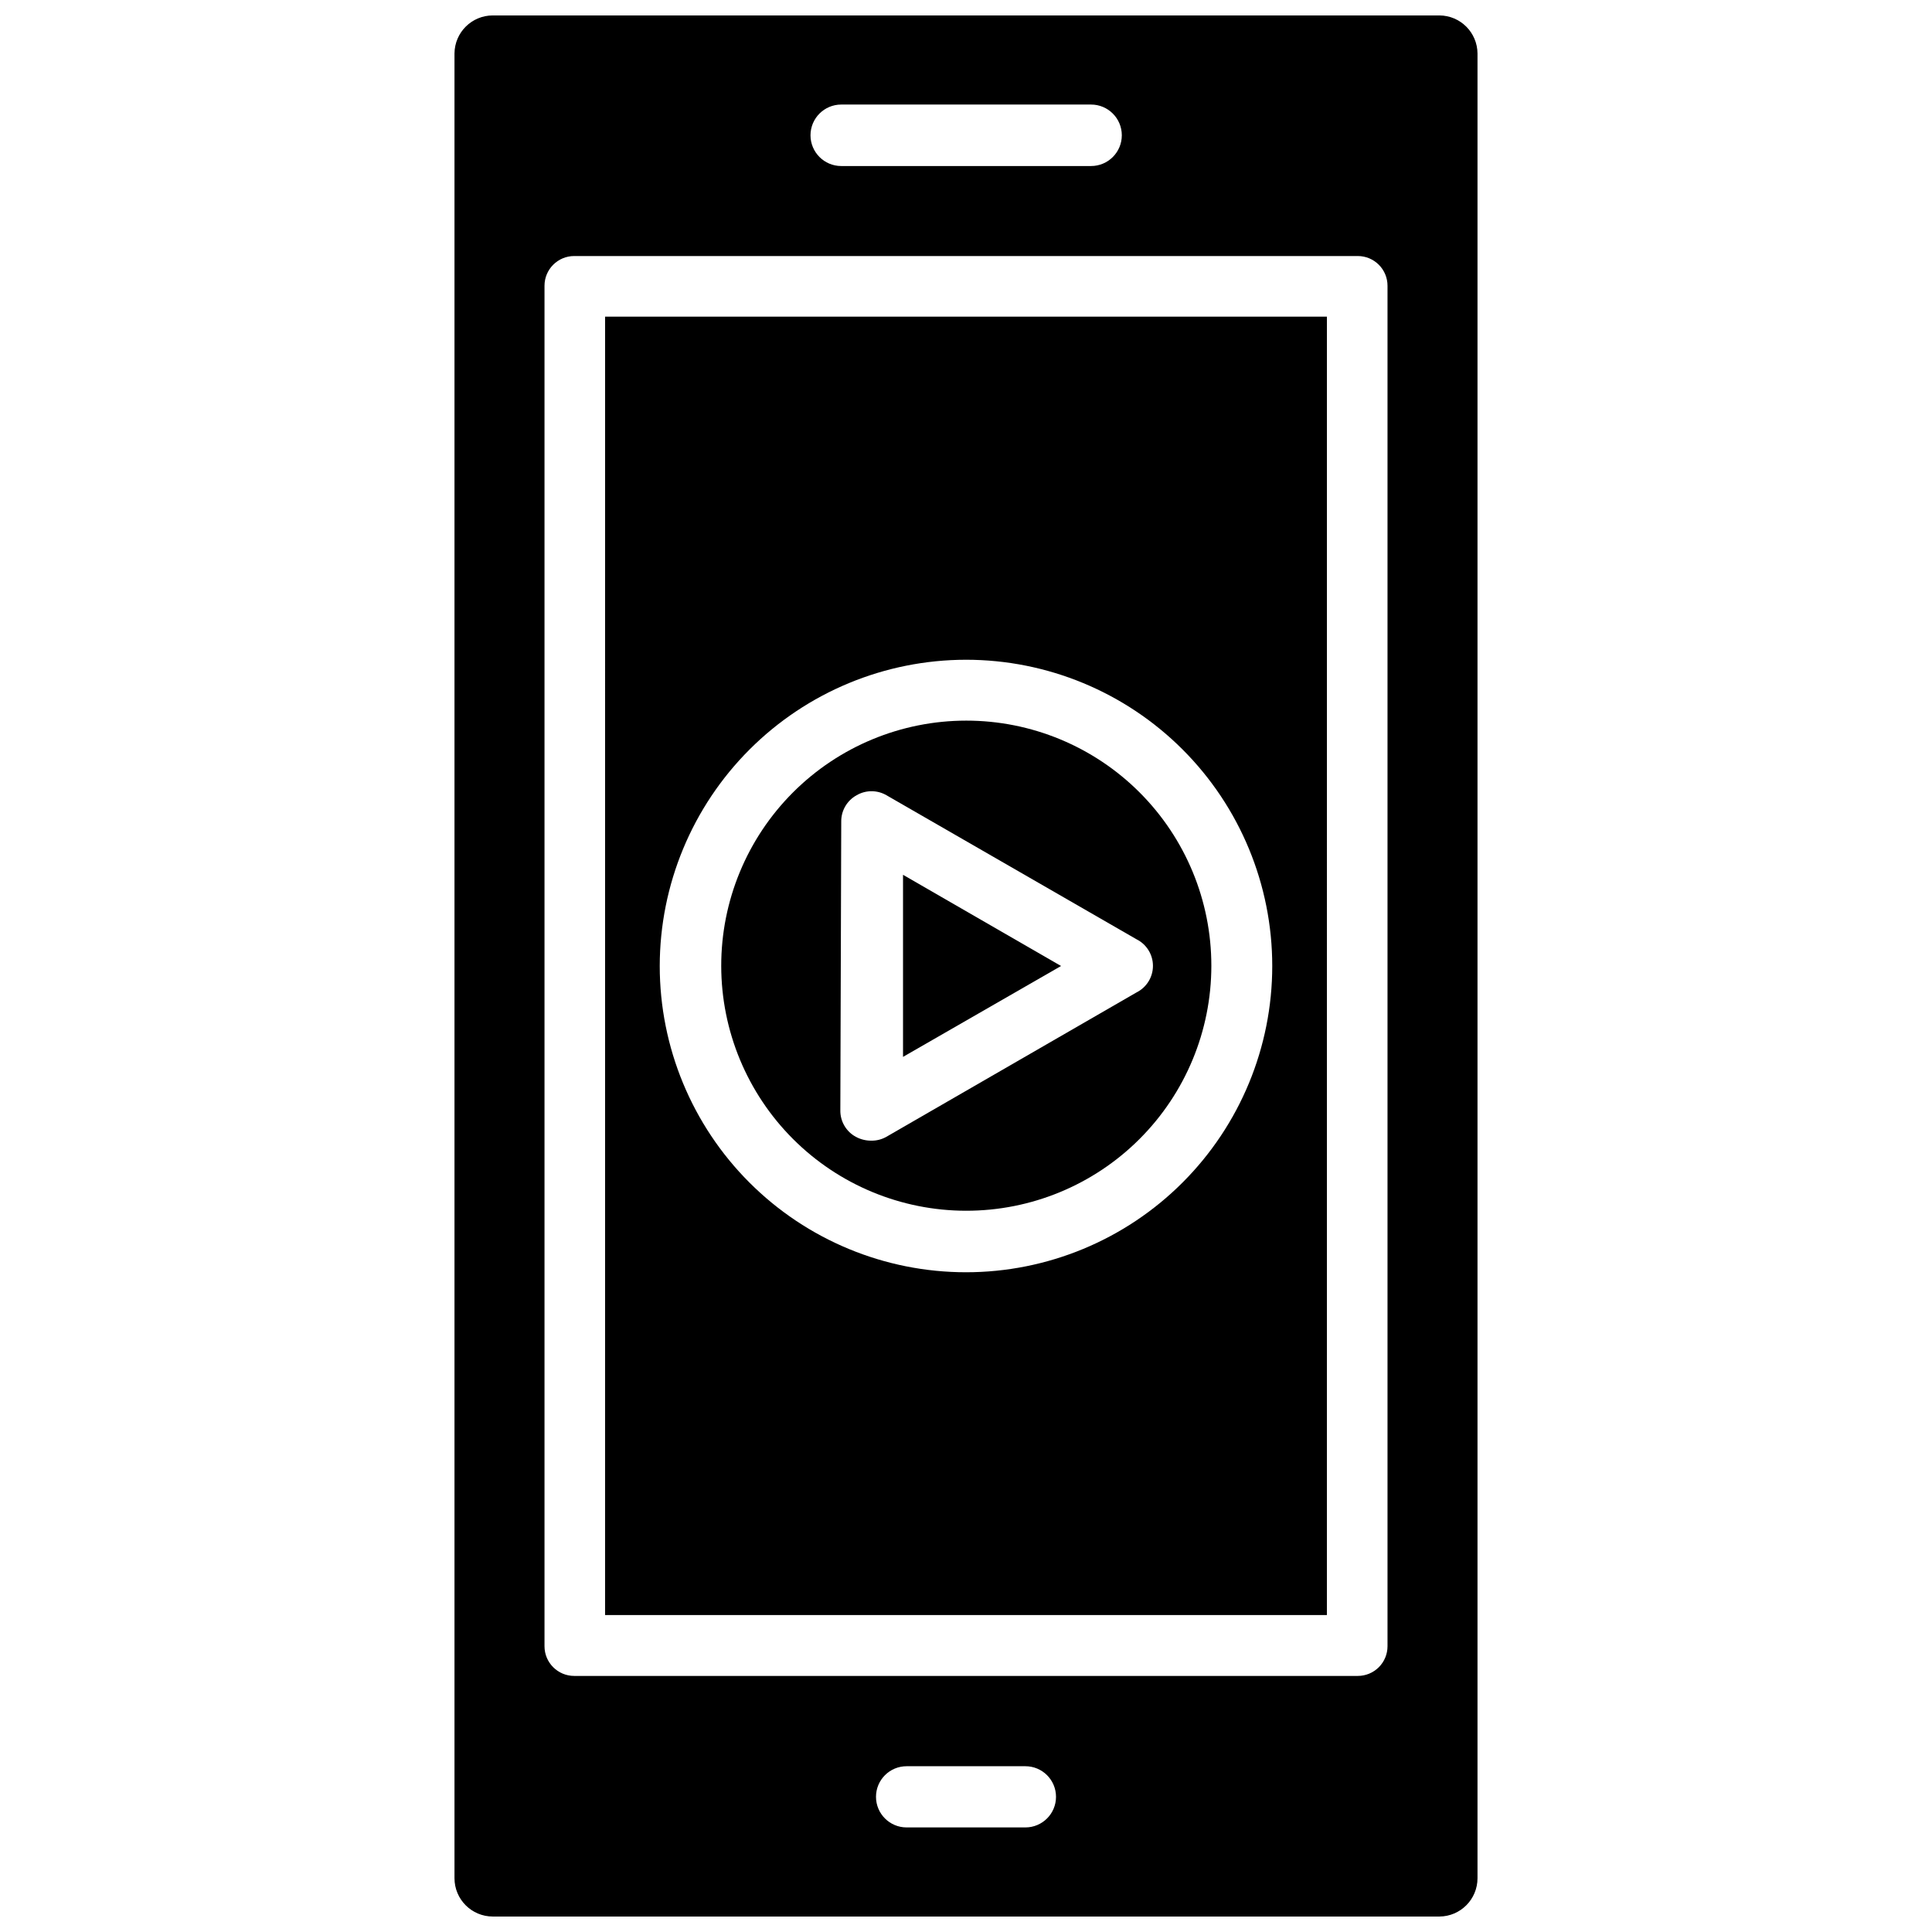 <?xml version="1.0" encoding="UTF-8"?>
<!-- Uploaded to: SVG Repo, www.svgrepo.com, Generator: SVG Repo Mixer Tools -->
<svg width="800px" height="800px" version="1.1" viewBox="144 144 512 512" xmlns="http://www.w3.org/2000/svg">
 <defs>
  <clipPath id="a">
   <path d="m264 148.09h272v503.81h-272z"/>
  </clipPath>
 </defs>
 <g clip-path="url(#a)">
  <path d="m525.48 148.09h-250.88c-5.578 0-10.113 4.5-10.156 10.078v483.58c0 5.606 4.547 10.152 10.156 10.152h250.88c5.574-0.043 10.074-4.578 10.074-10.152v-483.58c-0.043-5.551-4.527-10.035-10.074-10.078zm-158.54 23.617h66.203c4.5 0 8.148 3.648 8.148 8.145 0 4.5-3.648 8.148-8.148 8.148h-66.203c-4.5 0-8.148-3.648-8.148-8.148 0-4.496 3.648-8.145 8.148-8.145zm48.805 456.58h-31.488c-4.477 0-8.109-3.633-8.109-8.109 0-4.481 3.633-8.109 8.109-8.109h31.488c4.477 0 8.109 3.629 8.109 8.109 0 4.477-3.633 8.109-8.109 8.109zm95.961-48.02c0 2.086-0.828 4.09-2.305 5.566-1.477 1.473-3.481 2.305-5.566 2.305h-207.66c-4.348 0-7.875-3.523-7.875-7.871v-360.54c0-4.348 3.527-7.875 7.875-7.875h207.66c2.086 0 4.09 0.832 5.566 2.309 1.477 1.477 2.305 3.477 2.305 5.566z"/>
 </g>
 <path d="m304.35 572h191.29l0.004-344.09h-191.29zm95.648-253.16c21.523 0 42.168 8.551 57.387 23.77 15.223 15.219 23.773 35.863 23.773 57.391 0 21.523-8.551 42.168-23.773 57.387-15.219 15.223-35.863 23.773-57.387 23.773-21.527 0-42.172-8.551-57.391-23.773-15.219-15.219-23.77-35.863-23.77-57.387 0.02-21.52 8.578-42.152 23.793-57.367 15.215-15.215 35.848-23.773 57.367-23.793z"/>
 <path d="m400 464.86c17.23 0.023 33.766-6.809 45.961-18.984 12.199-12.176 19.055-28.699 19.059-45.934 0.008-17.234-6.836-33.762-19.02-45.949-12.188-12.184-28.715-19.027-45.949-19.02-17.234 0.008-33.758 6.863-45.934 19.059-12.176 12.195-19.004 28.73-18.984 45.965 0.02 17.195 6.863 33.684 19.023 45.844s28.645 19 45.844 19.02zm-33.062-103.12v0.004c-0.039-2.914 1.535-5.609 4.094-7.008 2.434-1.406 5.434-1.406 7.871 0l66.281 38.18c2.672 1.332 4.359 4.059 4.359 7.047 0 2.984-1.688 5.711-4.359 7.043l-66.281 38.258c-1.223 0.695-2.609 1.047-4.016 1.023-1.43 0.008-2.836-0.344-4.094-1.023-2.582-1.41-4.16-4.144-4.094-7.082z"/>
 <path d="m383.31 375.83v48.254l41.879-24.086z"/>
</svg>